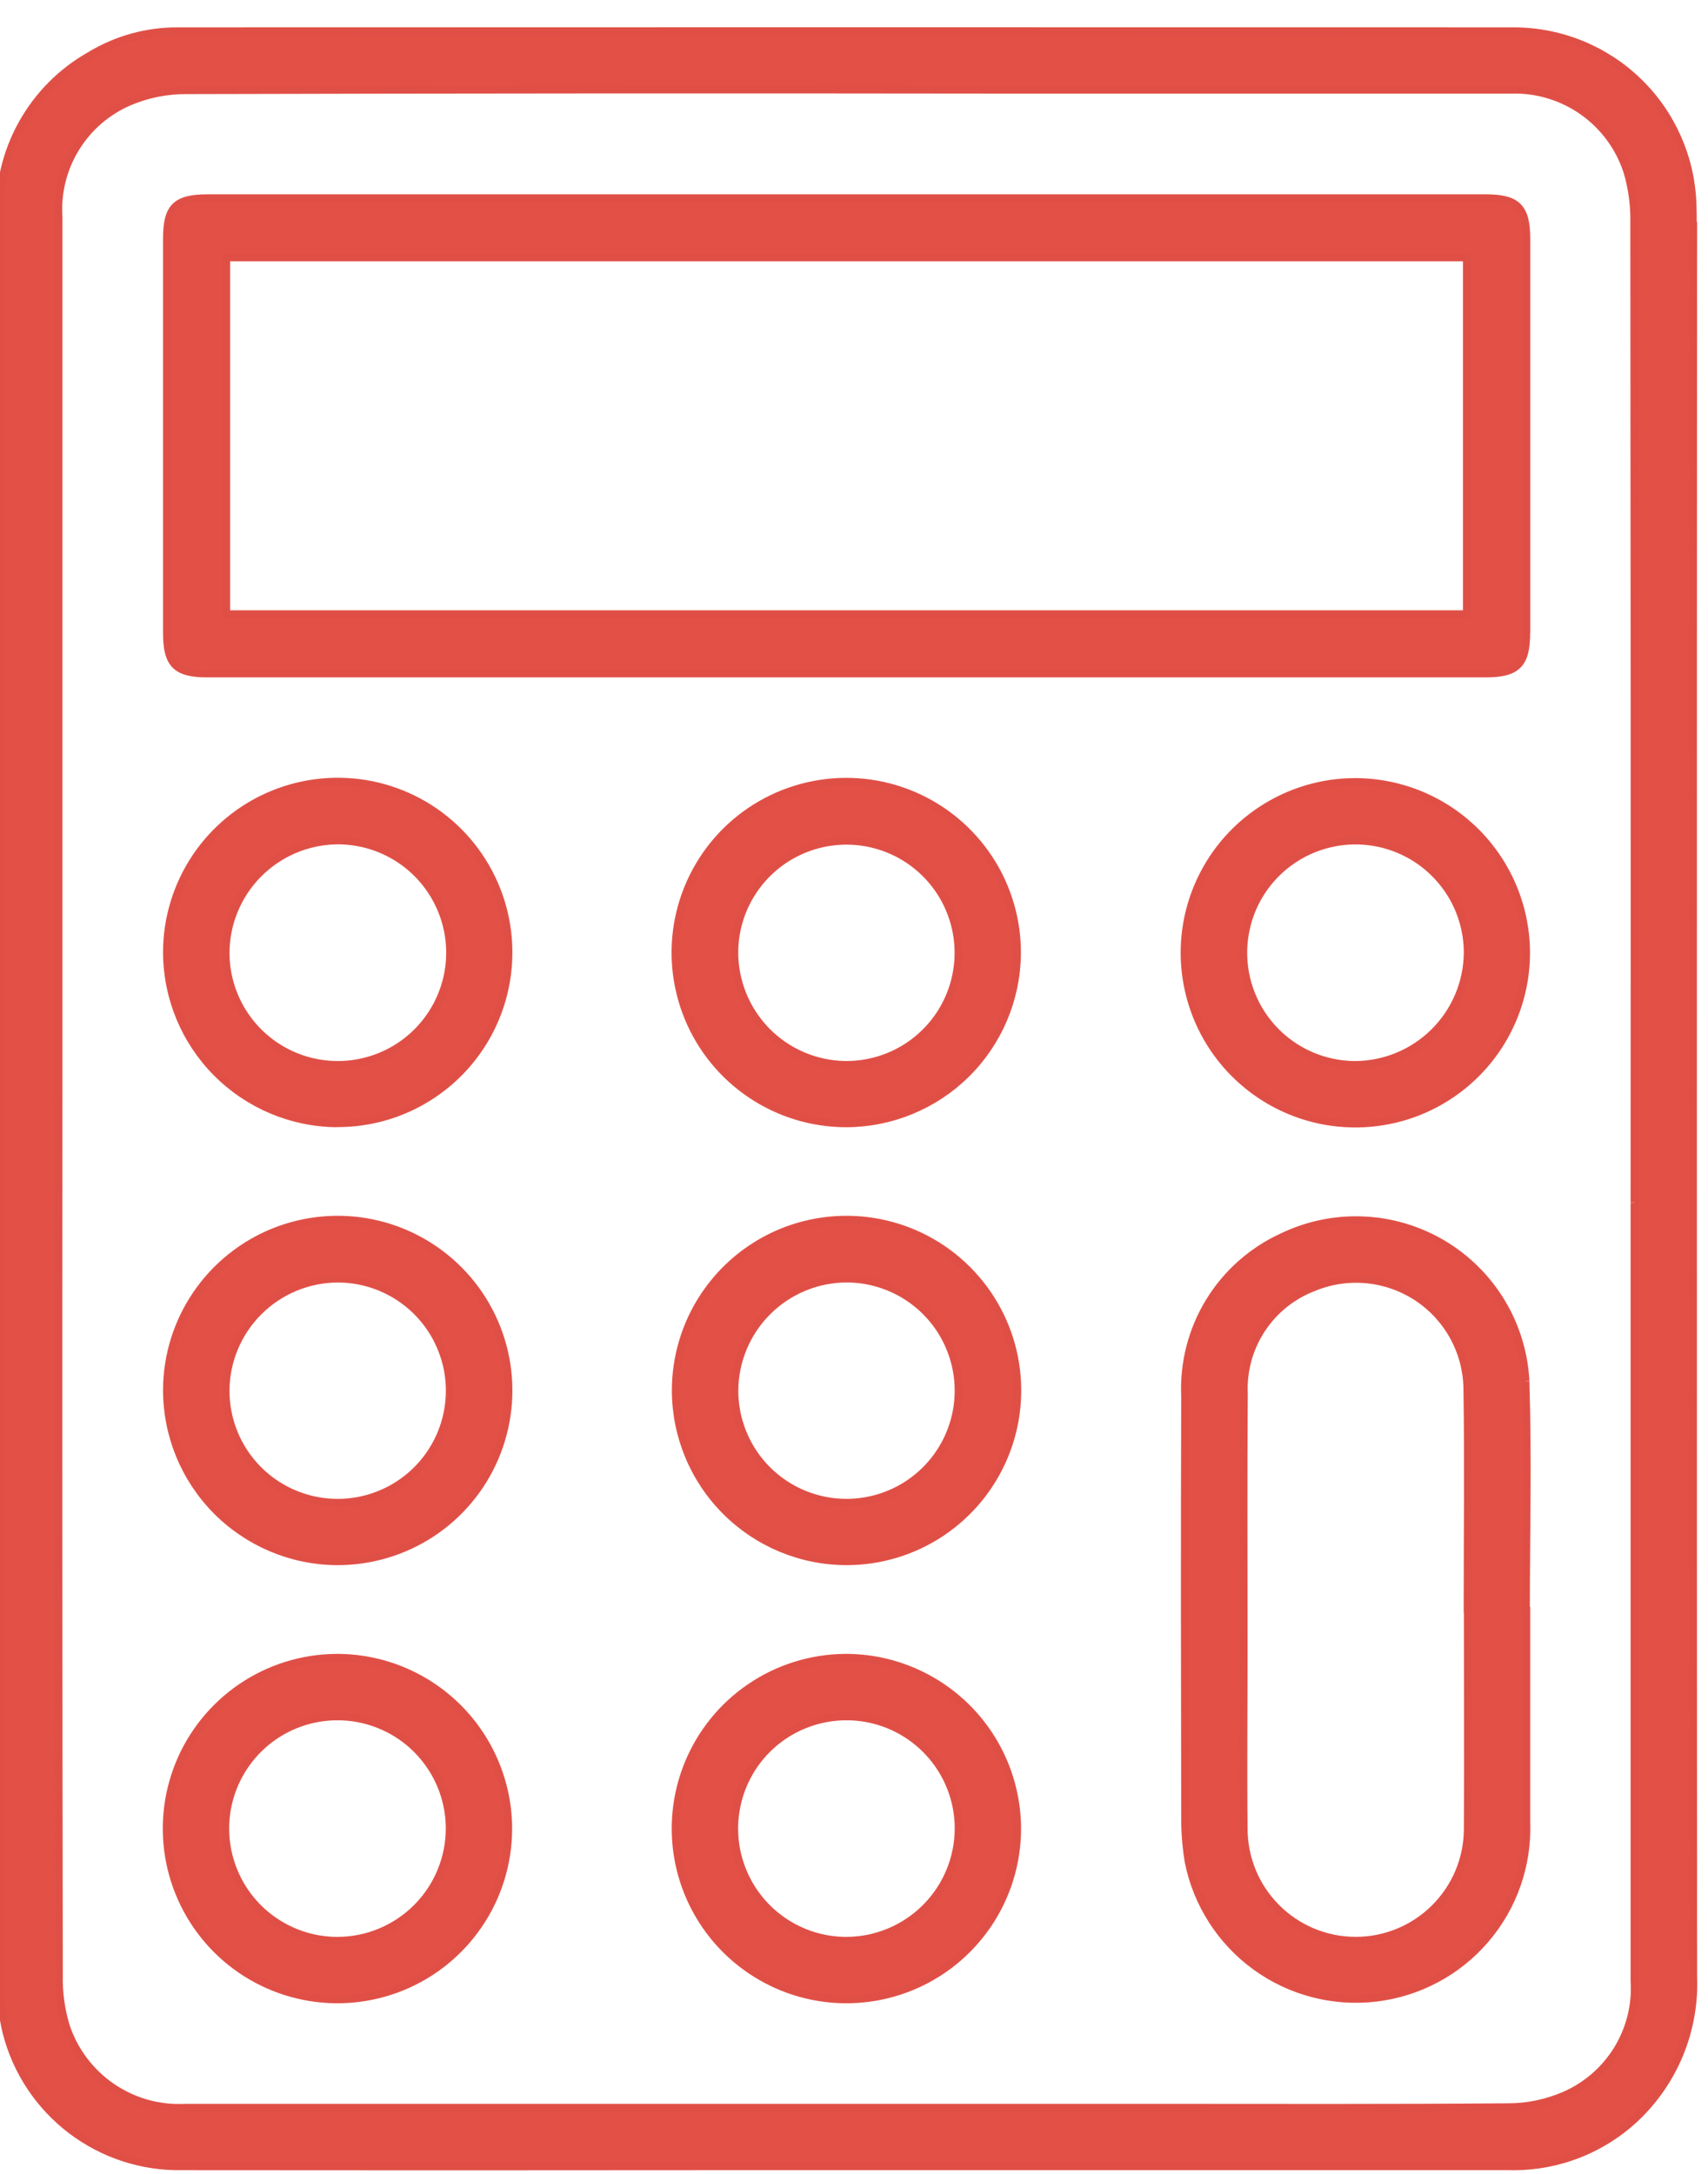 <svg width="44" height="56" viewBox="0 0 44 56" fill="none" xmlns="http://www.w3.org/2000/svg">
<path d="M8.656 42.705C7.789 42.712 6.943 42.976 6.225 43.462C5.508 43.948 4.949 44.636 4.621 45.438C4.293 46.241 4.209 47.123 4.38 47.973C4.551 48.823 4.969 49.603 5.582 50.217C6.195 50.83 6.976 51.248 7.826 51.419C8.676 51.59 9.558 51.505 10.361 51.177C11.163 50.848 11.85 50.29 12.336 49.572C12.823 48.854 13.086 48.008 13.093 47.141C13.097 46.557 12.984 45.979 12.762 45.439C12.54 44.899 12.214 44.409 11.801 43.996C11.388 43.584 10.898 43.257 10.358 43.035C9.818 42.814 9.24 42.701 8.656 42.705ZM8.697 49.995C8.126 49.996 7.567 49.827 7.092 49.51C6.616 49.193 6.245 48.743 6.026 48.215C5.806 47.688 5.748 47.107 5.858 46.547C5.969 45.986 6.243 45.471 6.646 45.066C7.049 44.661 7.563 44.385 8.123 44.272C8.683 44.159 9.264 44.215 9.792 44.432C10.321 44.649 10.773 45.018 11.092 45.492C11.411 45.966 11.582 46.524 11.584 47.095C11.585 47.862 11.282 48.599 10.741 49.142C10.199 49.686 9.464 49.993 8.697 49.995ZM8.682 28.935C9.553 28.939 10.405 28.684 11.13 28.203C11.856 27.722 12.423 27.037 12.759 26.233C13.095 25.43 13.185 24.546 13.018 23.691C12.851 22.837 12.434 22.051 11.821 21.433C11.207 20.816 10.424 20.394 9.571 20.222C8.717 20.05 7.832 20.135 7.027 20.466C6.221 20.797 5.533 21.359 5.047 22.082C4.562 22.805 4.302 23.655 4.3 24.526C4.301 25.691 4.762 26.808 5.583 27.634C6.403 28.46 7.517 28.929 8.682 28.938M8.656 21.651C9.229 21.642 9.792 21.803 10.274 22.115C10.755 22.426 11.133 22.874 11.359 23.401C11.586 23.927 11.65 24.51 11.545 25.073C11.439 25.637 11.168 26.157 10.767 26.566C10.366 26.975 9.851 27.256 9.29 27.372C8.729 27.489 8.145 27.436 7.614 27.22C7.083 27.004 6.628 26.635 6.307 26.16C5.986 25.684 5.814 25.124 5.812 24.551C5.814 23.792 6.112 23.064 6.644 22.522C7.175 21.98 7.897 21.668 8.656 21.651ZM39.3 35.582C39.263 34.861 39.049 34.161 38.675 33.543C38.302 32.926 37.782 32.41 37.161 32.042C36.54 31.675 35.838 31.466 35.117 31.436C34.396 31.405 33.679 31.554 33.029 31.868C32.252 32.225 31.599 32.806 31.153 33.536C30.708 34.267 30.491 35.114 30.529 35.968C30.517 39.632 30.523 43.296 30.529 46.959C30.534 47.294 30.565 47.628 30.62 47.959C30.836 49.042 31.453 50.004 32.346 50.654C33.24 51.303 34.345 51.592 35.442 51.463C36.539 51.334 37.547 50.797 38.266 49.958C38.985 49.119 39.361 48.04 39.32 46.936C39.32 45.122 39.32 43.308 39.32 41.494H39.311C39.311 39.525 39.362 37.554 39.299 35.587M37.811 41.499C37.811 43.372 37.823 45.245 37.811 47.117C37.81 47.496 37.734 47.871 37.588 48.221C37.442 48.57 37.228 48.888 36.959 49.155C36.691 49.422 36.372 49.634 36.021 49.778C35.67 49.922 35.295 49.995 34.916 49.994C34.537 49.993 34.162 49.917 33.812 49.771C33.463 49.625 33.145 49.411 32.878 49.142C32.611 48.873 32.399 48.555 32.255 48.204C32.111 47.853 32.038 47.478 32.039 47.099C32.023 45.537 32.039 43.974 32.039 42.411C32.039 40.24 32.028 38.069 32.044 35.898C32.018 35.313 32.176 34.735 32.496 34.245C32.816 33.755 33.282 33.378 33.828 33.167C34.26 32.986 34.73 32.914 35.197 32.957C35.664 33 36.113 33.157 36.505 33.413C36.897 33.67 37.22 34.019 37.446 34.43C37.672 34.841 37.793 35.3 37.8 35.769C37.829 37.677 37.806 39.586 37.806 41.495L37.811 41.499ZM39.321 16.317C39.321 12.928 39.321 9.54 39.321 6.151C39.321 5.346 39.082 5.106 38.28 5.106H5.346C4.537 5.105 4.3 5.338 4.3 6.138C4.3 9.527 4.3 12.915 4.3 16.304C4.3 17.111 4.538 17.35 5.34 17.35H38.269C39.076 17.35 39.318 17.111 39.318 16.313M37.787 15.821H5.828V6.631H37.787V15.821ZM34.926 20.144C34.057 20.142 33.207 20.397 32.483 20.878C31.759 21.358 31.193 22.042 30.857 22.843C30.521 23.645 30.43 24.528 30.596 25.381C30.761 26.234 31.175 27.019 31.786 27.637C32.397 28.255 33.177 28.678 34.028 28.854C34.88 29.029 35.763 28.948 36.569 28.622C37.374 28.295 38.065 27.737 38.553 27.019C39.042 26.3 39.307 25.453 39.315 24.584C39.319 24.004 39.209 23.429 38.99 22.892C38.772 22.355 38.449 21.866 38.042 21.453C37.634 21.041 37.149 20.713 36.614 20.488C36.08 20.264 35.506 20.147 34.926 20.144ZM34.909 27.433C34.338 27.431 33.78 27.26 33.306 26.941C32.832 26.622 32.463 26.17 32.246 25.642C32.029 25.114 31.973 24.533 32.086 23.973C32.198 23.413 32.474 22.899 32.879 22.496C33.284 22.093 33.798 21.819 34.359 21.708C34.919 21.597 35.5 21.655 36.027 21.874C36.555 22.093 37.005 22.463 37.323 22.939C37.64 23.413 37.809 23.972 37.809 24.543C37.803 25.309 37.495 26.042 36.952 26.583C36.41 27.124 35.675 27.43 34.909 27.433ZM43.609 5.713C43.609 5.57 43.609 5.426 43.603 5.283C43.569 4.088 43.073 2.953 42.218 2.118C41.363 1.282 40.217 0.812 39.022 0.805C27.541 0.8 16.059 0.8 4.578 0.805C3.786 0.801 3.008 1.016 2.33 1.426C1.591 1.841 0.983 2.453 0.571 3.194C0.16 3.934 -0.038 4.775 -5.12227e-09 5.621C-5.12227e-09 13.176 -5.12227e-09 20.73 -5.12227e-09 28.285C-5.12227e-09 35.818 0.002 43.349 0.007 50.877C-0.003 51.378 0.051 51.877 0.169 52.364C0.425 53.361 1.01 54.243 1.83 54.868C2.649 55.492 3.654 55.822 4.684 55.805C9.207 55.81 13.731 55.81 18.254 55.805C25.129 55.805 32.003 55.805 38.877 55.805C39.505 55.82 40.129 55.706 40.712 55.471C41.294 55.235 41.822 54.882 42.262 54.434C42.718 53.969 43.074 53.415 43.308 52.806C43.541 52.198 43.647 51.548 43.619 50.897C43.612 35.836 43.612 20.774 43.619 5.712M42.106 30.979C42.106 37.661 42.106 44.343 42.106 51.025C42.147 51.644 41.995 52.26 41.672 52.79C41.348 53.319 40.869 53.736 40.3 53.982C39.842 54.18 39.349 54.283 38.85 54.282C35.796 54.308 32.741 54.296 29.686 54.296C21.381 54.296 13.076 54.296 4.771 54.296C4.097 54.331 3.431 54.143 2.875 53.761C2.319 53.379 1.904 52.825 1.694 52.184C1.568 51.763 1.508 51.324 1.518 50.884C1.506 43.354 1.503 35.824 1.509 28.295C1.509 20.73 1.509 13.163 1.509 5.595C1.467 4.971 1.62 4.349 1.947 3.816C2.273 3.283 2.758 2.864 3.333 2.618C3.803 2.419 4.309 2.319 4.82 2.324C11.801 2.305 18.781 2.301 25.761 2.311C30.152 2.311 34.543 2.311 38.934 2.311C39.596 2.292 40.246 2.49 40.786 2.873C41.326 3.257 41.727 3.806 41.927 4.437C42.05 4.859 42.108 5.297 42.099 5.737C42.108 14.149 42.111 22.561 42.106 30.974M26.2 24.584C26.209 23.712 25.959 22.857 25.481 22.127C25.003 21.398 24.319 20.826 23.516 20.486C22.713 20.146 21.827 20.052 20.97 20.217C20.114 20.382 19.325 20.797 18.705 21.41C18.085 22.024 17.662 22.808 17.488 23.663C17.315 24.517 17.399 25.404 17.731 26.211C18.062 27.018 18.626 27.708 19.351 28.193C20.075 28.679 20.928 28.938 21.8 28.938C22.958 28.936 24.069 28.477 24.892 27.663C25.716 26.848 26.185 25.742 26.2 24.584ZM18.918 24.49C18.929 23.92 19.108 23.365 19.434 22.897C19.76 22.429 20.217 22.067 20.748 21.859C21.279 21.65 21.859 21.603 22.417 21.724C22.974 21.845 23.483 22.128 23.88 22.538C24.276 22.948 24.543 23.467 24.645 24.028C24.747 24.589 24.681 25.168 24.454 25.692C24.228 26.215 23.851 26.66 23.372 26.97C22.893 27.279 22.333 27.44 21.763 27.432C20.996 27.418 20.266 27.1 19.733 26.549C19.2 25.997 18.907 25.257 18.918 24.49ZM21.808 40.219C22.679 40.219 23.53 39.961 24.253 39.477C24.977 38.993 25.541 38.305 25.874 37.501C26.207 36.696 26.293 35.811 26.123 34.957C25.952 34.103 25.532 33.319 24.916 32.705C24.3 32.09 23.515 31.671 22.661 31.503C21.807 31.334 20.922 31.422 20.118 31.756C19.314 32.091 18.628 32.656 18.145 33.381C17.663 34.106 17.406 34.957 17.408 35.828C17.412 36.993 17.877 38.109 18.702 38.932C19.526 39.755 20.643 40.217 21.808 40.219ZM21.808 32.937C22.38 32.937 22.939 33.108 23.415 33.426C23.89 33.745 24.26 34.197 24.477 34.727C24.695 35.256 24.75 35.838 24.636 36.399C24.522 36.959 24.244 37.474 23.838 37.876C23.431 38.279 22.914 38.551 22.352 38.659C21.79 38.767 21.209 38.706 20.682 38.483C20.155 38.26 19.706 37.885 19.392 37.407C19.079 36.928 18.914 36.367 18.92 35.795C18.931 35.035 19.24 34.31 19.78 33.776C20.32 33.241 21.048 32.94 21.808 32.937ZM21.763 42.705C20.896 42.713 20.05 42.977 19.333 43.464C18.615 43.951 18.058 44.64 17.73 45.443C17.403 46.245 17.32 47.127 17.491 47.977C17.663 48.827 18.083 49.608 18.697 50.22C19.311 50.832 20.092 51.25 20.942 51.42C21.793 51.59 22.674 51.504 23.477 51.175C24.279 50.845 24.965 50.286 25.451 49.567C25.936 48.848 26.198 48.002 26.204 47.135C26.206 46.552 26.093 45.974 25.87 45.434C25.648 44.895 25.321 44.406 24.908 43.994C24.495 43.582 24.004 43.256 23.464 43.035C22.925 42.813 22.346 42.701 21.763 42.705ZM21.814 49.995C21.242 49.997 20.683 49.829 20.207 49.513C19.731 49.197 19.359 48.747 19.139 48.219C18.918 47.692 18.859 47.111 18.969 46.55C19.078 45.989 19.352 45.474 19.755 45.068C20.158 44.663 20.672 44.386 21.232 44.273C21.792 44.159 22.373 44.214 22.902 44.431C23.431 44.648 23.883 45.017 24.203 45.491C24.522 45.965 24.693 46.523 24.695 47.095C24.695 47.861 24.392 48.596 23.852 49.139C23.313 49.682 22.58 49.99 21.814 49.995ZM8.657 40.219C9.528 40.227 10.381 39.977 11.11 39.501C11.838 39.024 12.409 38.341 12.749 37.54C13.09 36.739 13.185 35.854 13.023 34.999C12.86 34.144 12.448 33.355 11.838 32.735C11.227 32.114 10.446 31.688 9.594 31.511C8.741 31.334 7.855 31.414 7.048 31.741C6.241 32.068 5.549 32.627 5.06 33.347C4.571 34.067 4.306 34.916 4.3 35.787C4.294 36.952 4.749 38.071 5.565 38.902C6.382 39.732 7.494 40.206 8.658 40.219M8.683 32.938C9.255 32.935 9.816 33.102 10.293 33.418C10.77 33.734 11.143 34.184 11.363 34.713C11.584 35.241 11.642 35.822 11.531 36.384C11.421 36.945 11.145 37.461 10.741 37.866C10.336 38.271 9.82 38.546 9.259 38.657C8.697 38.768 8.116 38.71 7.587 38.489C7.059 38.269 6.608 37.897 6.292 37.42C5.976 36.943 5.809 36.382 5.812 35.81C5.819 35.051 6.124 34.325 6.661 33.788C7.198 33.251 7.924 32.946 8.683 32.938Z" fill="#E25046"/>
<path d="M8.682 28.935C9.553 28.939 10.405 28.684 11.13 28.203C11.856 27.722 12.423 27.037 12.759 26.233C13.095 25.43 13.185 24.546 13.018 23.691C12.851 22.837 12.434 22.051 11.821 21.433C11.207 20.816 10.424 20.394 9.571 20.222C8.717 20.05 7.832 20.135 7.027 20.466C6.221 20.797 5.533 21.359 5.047 22.082C4.562 22.805 4.302 23.655 4.3 24.526C4.301 25.691 4.762 26.808 5.583 27.634C6.403 28.46 7.517 28.929 8.682 28.938M39.3 35.582C39.263 34.861 39.049 34.161 38.675 33.543C38.302 32.926 37.782 32.41 37.161 32.042C36.54 31.675 35.838 31.466 35.117 31.436C34.396 31.405 33.679 31.554 33.029 31.868C32.252 32.225 31.599 32.806 31.153 33.536C30.708 34.267 30.491 35.114 30.529 35.968C30.517 39.632 30.523 43.296 30.529 46.959C30.534 47.294 30.565 47.628 30.62 47.959C30.836 49.042 31.453 50.004 32.346 50.654C33.24 51.303 34.345 51.592 35.442 51.463C36.539 51.334 37.547 50.797 38.266 49.958C38.985 49.119 39.361 48.04 39.32 46.936C39.32 45.122 39.32 43.308 39.32 41.494H39.311C39.311 39.525 39.362 37.554 39.299 35.587M39.321 16.317C39.321 12.928 39.321 9.54 39.321 6.151C39.321 5.346 39.082 5.106 38.28 5.106H5.346C4.537 5.105 4.3 5.338 4.3 6.138C4.3 9.527 4.3 12.915 4.3 16.304C4.3 17.111 4.538 17.35 5.34 17.35H38.269C39.076 17.35 39.318 17.111 39.318 16.313M43.609 5.713C43.609 5.57 43.609 5.426 43.603 5.283C43.569 4.088 43.073 2.953 42.218 2.118C41.363 1.282 40.217 0.812 39.022 0.805C27.541 0.8 16.059 0.8 4.578 0.805C3.786 0.801 3.008 1.016 2.33 1.426C1.591 1.841 0.983 2.453 0.571 3.194C0.16 3.934 -0.038 4.775 -5.12227e-09 5.621C-5.12227e-09 13.176 -5.12227e-09 20.73 -5.12227e-09 28.285C-5.12227e-09 35.818 0.002 43.349 0.007 50.877C-0.003 51.378 0.051 51.877 0.169 52.364C0.425 53.361 1.01 54.243 1.83 54.868C2.649 55.492 3.654 55.822 4.684 55.805C9.207 55.81 13.731 55.81 18.254 55.805C25.129 55.805 32.003 55.805 38.877 55.805C39.505 55.82 40.129 55.706 40.712 55.471C41.294 55.235 41.822 54.882 42.262 54.434C42.718 53.969 43.074 53.415 43.308 52.806C43.541 52.198 43.647 51.548 43.619 50.897C43.612 35.836 43.612 20.774 43.619 5.712M42.106 30.979C42.106 37.661 42.106 44.343 42.106 51.025C42.147 51.644 41.995 52.26 41.672 52.79C41.348 53.319 40.869 53.736 40.3 53.982C39.842 54.18 39.349 54.283 38.85 54.282C35.796 54.308 32.741 54.296 29.686 54.296C21.381 54.296 13.076 54.296 4.771 54.296C4.097 54.331 3.431 54.143 2.875 53.761C2.319 53.379 1.904 52.825 1.694 52.184C1.568 51.763 1.508 51.324 1.518 50.884C1.506 43.354 1.503 35.824 1.509 28.295C1.509 20.73 1.509 13.163 1.509 5.595C1.467 4.971 1.62 4.349 1.947 3.816C2.273 3.283 2.758 2.864 3.333 2.618C3.803 2.419 4.309 2.319 4.82 2.324C11.801 2.305 18.781 2.301 25.761 2.311C30.152 2.311 34.543 2.311 38.934 2.311C39.596 2.292 40.246 2.49 40.786 2.873C41.326 3.257 41.727 3.806 41.927 4.437C42.05 4.859 42.108 5.297 42.099 5.737C42.108 14.149 42.111 22.561 42.106 30.974M8.657 40.219C9.528 40.227 10.381 39.977 11.11 39.501C11.838 39.024 12.409 38.342 12.749 37.54C13.09 36.739 13.185 35.854 13.023 34.999C12.86 34.144 12.448 33.355 11.838 32.735C11.227 32.114 10.446 31.688 9.594 31.511C8.741 31.334 7.855 31.414 7.048 31.741C6.241 32.068 5.549 32.627 5.06 33.347C4.571 34.067 4.306 34.916 4.3 35.787C4.294 36.952 4.749 38.071 5.565 38.902C6.382 39.732 7.494 40.206 8.658 40.219M8.656 42.705C7.789 42.712 6.943 42.976 6.225 43.462C5.508 43.948 4.949 44.636 4.621 45.438C4.293 46.241 4.209 47.123 4.38 47.973C4.551 48.823 4.969 49.603 5.582 50.217C6.195 50.83 6.976 51.248 7.826 51.419C8.676 51.59 9.558 51.505 10.361 51.177C11.163 50.848 11.85 50.29 12.336 49.572C12.823 48.854 13.086 48.008 13.093 47.141C13.097 46.557 12.984 45.979 12.762 45.439C12.54 44.899 12.214 44.409 11.801 43.996C11.388 43.584 10.898 43.257 10.358 43.035C9.818 42.814 9.24 42.701 8.656 42.705ZM8.697 49.995C8.126 49.996 7.567 49.827 7.092 49.51C6.616 49.193 6.245 48.743 6.026 48.215C5.806 47.688 5.748 47.107 5.858 46.547C5.969 45.986 6.243 45.471 6.646 45.066C7.049 44.661 7.563 44.385 8.123 44.272C8.683 44.159 9.264 44.215 9.792 44.432C10.321 44.649 10.773 45.018 11.092 45.492C11.411 45.966 11.582 46.524 11.584 47.095C11.585 47.862 11.282 48.599 10.741 49.142C10.199 49.686 9.464 49.993 8.697 49.995ZM8.656 21.651C9.229 21.642 9.792 21.803 10.274 22.115C10.755 22.426 11.133 22.874 11.359 23.401C11.586 23.927 11.65 24.51 11.545 25.073C11.439 25.637 11.168 26.157 10.767 26.566C10.366 26.975 9.851 27.256 9.29 27.372C8.729 27.489 8.145 27.436 7.614 27.22C7.083 27.004 6.628 26.635 6.307 26.16C5.986 25.684 5.814 25.124 5.812 24.551C5.814 23.792 6.112 23.064 6.644 22.522C7.175 21.98 7.897 21.668 8.656 21.651ZM37.811 41.499C37.811 43.372 37.823 45.245 37.811 47.117C37.81 47.496 37.734 47.871 37.588 48.221C37.442 48.57 37.228 48.888 36.959 49.155C36.691 49.422 36.372 49.634 36.021 49.778C35.67 49.922 35.295 49.995 34.916 49.994C34.537 49.993 34.162 49.917 33.812 49.771C33.463 49.625 33.145 49.411 32.878 49.142C32.611 48.873 32.399 48.555 32.255 48.204C32.111 47.853 32.038 47.478 32.039 47.099C32.023 45.537 32.039 43.974 32.039 42.411C32.039 40.24 32.028 38.069 32.044 35.898C32.018 35.313 32.176 34.735 32.496 34.245C32.816 33.755 33.282 33.378 33.828 33.167C34.26 32.986 34.73 32.914 35.197 32.957C35.664 33 36.113 33.157 36.505 33.413C36.897 33.67 37.22 34.019 37.446 34.43C37.672 34.841 37.793 35.3 37.8 35.769C37.829 37.677 37.806 39.586 37.806 41.495L37.811 41.499ZM37.787 15.821H5.828V6.631H37.787V15.821ZM34.926 20.144C34.057 20.142 33.207 20.397 32.483 20.878C31.759 21.358 31.193 22.042 30.857 22.843C30.521 23.645 30.43 24.528 30.596 25.381C30.761 26.234 31.175 27.019 31.786 27.637C32.397 28.255 33.177 28.678 34.028 28.854C34.88 29.029 35.763 28.948 36.569 28.622C37.374 28.295 38.065 27.737 38.553 27.019C39.042 26.3 39.307 25.453 39.315 24.584C39.319 24.004 39.209 23.429 38.99 22.892C38.772 22.355 38.449 21.866 38.042 21.453C37.634 21.041 37.149 20.713 36.614 20.488C36.08 20.264 35.506 20.147 34.926 20.144ZM34.909 27.433C34.338 27.431 33.78 27.26 33.306 26.941C32.832 26.622 32.463 26.17 32.246 25.642C32.029 25.114 31.973 24.533 32.086 23.973C32.198 23.413 32.474 22.899 32.879 22.496C33.284 22.093 33.798 21.819 34.359 21.708C34.919 21.597 35.5 21.655 36.027 21.874C36.555 22.093 37.005 22.463 37.323 22.939C37.64 23.413 37.809 23.972 37.809 24.543C37.803 25.309 37.495 26.042 36.952 26.583C36.41 27.124 35.675 27.43 34.909 27.433ZM26.2 24.584C26.209 23.712 25.959 22.857 25.481 22.127C25.003 21.398 24.319 20.826 23.516 20.486C22.713 20.146 21.827 20.052 20.97 20.217C20.114 20.382 19.325 20.797 18.705 21.41C18.085 22.024 17.662 22.808 17.488 23.663C17.315 24.517 17.399 25.404 17.731 26.211C18.062 27.018 18.626 27.708 19.351 28.193C20.075 28.679 20.928 28.938 21.8 28.938C22.958 28.936 24.069 28.477 24.892 27.663C25.716 26.848 26.185 25.742 26.2 24.584ZM18.918 24.49C18.929 23.92 19.108 23.365 19.434 22.897C19.76 22.429 20.217 22.067 20.748 21.859C21.279 21.65 21.859 21.603 22.417 21.724C22.974 21.845 23.483 22.128 23.88 22.538C24.276 22.948 24.543 23.467 24.645 24.028C24.747 24.589 24.681 25.168 24.454 25.692C24.228 26.215 23.851 26.66 23.372 26.97C22.893 27.279 22.333 27.44 21.763 27.432C20.996 27.418 20.266 27.1 19.733 26.549C19.2 25.997 18.907 25.257 18.918 24.49ZM21.808 40.219C22.679 40.219 23.53 39.961 24.253 39.477C24.977 38.993 25.541 38.305 25.874 37.501C26.207 36.696 26.293 35.811 26.123 34.957C25.952 34.103 25.532 33.32 24.916 32.705C24.3 32.09 23.515 31.671 22.661 31.503C21.807 31.334 20.922 31.422 20.118 31.756C19.314 32.091 18.628 32.656 18.145 33.381C17.663 34.106 17.406 34.957 17.408 35.828C17.412 36.993 17.877 38.109 18.702 38.932C19.526 39.755 20.643 40.217 21.808 40.219ZM21.808 32.937C22.38 32.937 22.939 33.108 23.415 33.426C23.89 33.745 24.26 34.197 24.477 34.727C24.695 35.256 24.75 35.838 24.636 36.399C24.522 36.959 24.244 37.474 23.838 37.876C23.431 38.279 22.914 38.551 22.352 38.659C21.79 38.767 21.209 38.706 20.682 38.483C20.155 38.26 19.706 37.885 19.392 37.407C19.079 36.928 18.914 36.367 18.92 35.795C18.931 35.035 19.24 34.31 19.78 33.776C20.32 33.241 21.048 32.94 21.808 32.937ZM21.763 42.705C20.896 42.713 20.05 42.977 19.333 43.464C18.615 43.951 18.058 44.64 17.73 45.443C17.403 46.245 17.32 47.127 17.491 47.977C17.663 48.827 18.083 49.608 18.697 50.22C19.311 50.832 20.092 51.25 20.942 51.42C21.793 51.59 22.674 51.504 23.477 51.175C24.279 50.845 24.965 50.286 25.451 49.567C25.936 48.848 26.198 48.002 26.204 47.135C26.206 46.552 26.093 45.974 25.87 45.434C25.648 44.895 25.321 44.406 24.908 43.994C24.495 43.582 24.004 43.256 23.464 43.035C22.925 42.813 22.346 42.701 21.763 42.705ZM21.814 49.995C21.242 49.997 20.683 49.829 20.207 49.513C19.731 49.197 19.359 48.747 19.139 48.219C18.918 47.692 18.859 47.111 18.969 46.55C19.078 45.989 19.352 45.474 19.755 45.068C20.158 44.663 20.672 44.386 21.232 44.273C21.792 44.159 22.373 44.214 22.902 44.431C23.431 44.648 23.883 45.017 24.203 45.491C24.522 45.965 24.693 46.523 24.695 47.095C24.695 47.861 24.392 48.596 23.852 49.139C23.313 49.682 22.58 49.99 21.814 49.995ZM8.683 32.938C9.255 32.935 9.816 33.102 10.293 33.418C10.77 33.734 11.143 34.184 11.363 34.713C11.584 35.241 11.642 35.822 11.531 36.384C11.421 36.945 11.145 37.461 10.741 37.866C10.336 38.271 9.82 38.546 9.259 38.657C8.697 38.768 8.116 38.71 7.587 38.489C7.059 38.269 6.608 37.897 6.292 37.42C5.976 36.943 5.809 36.382 5.812 35.81C5.819 35.051 6.124 34.325 6.661 33.788C7.198 33.251 7.924 32.946 8.683 32.938Z" stroke="#E04F46" stroke-width="0.2"/>
</svg>
